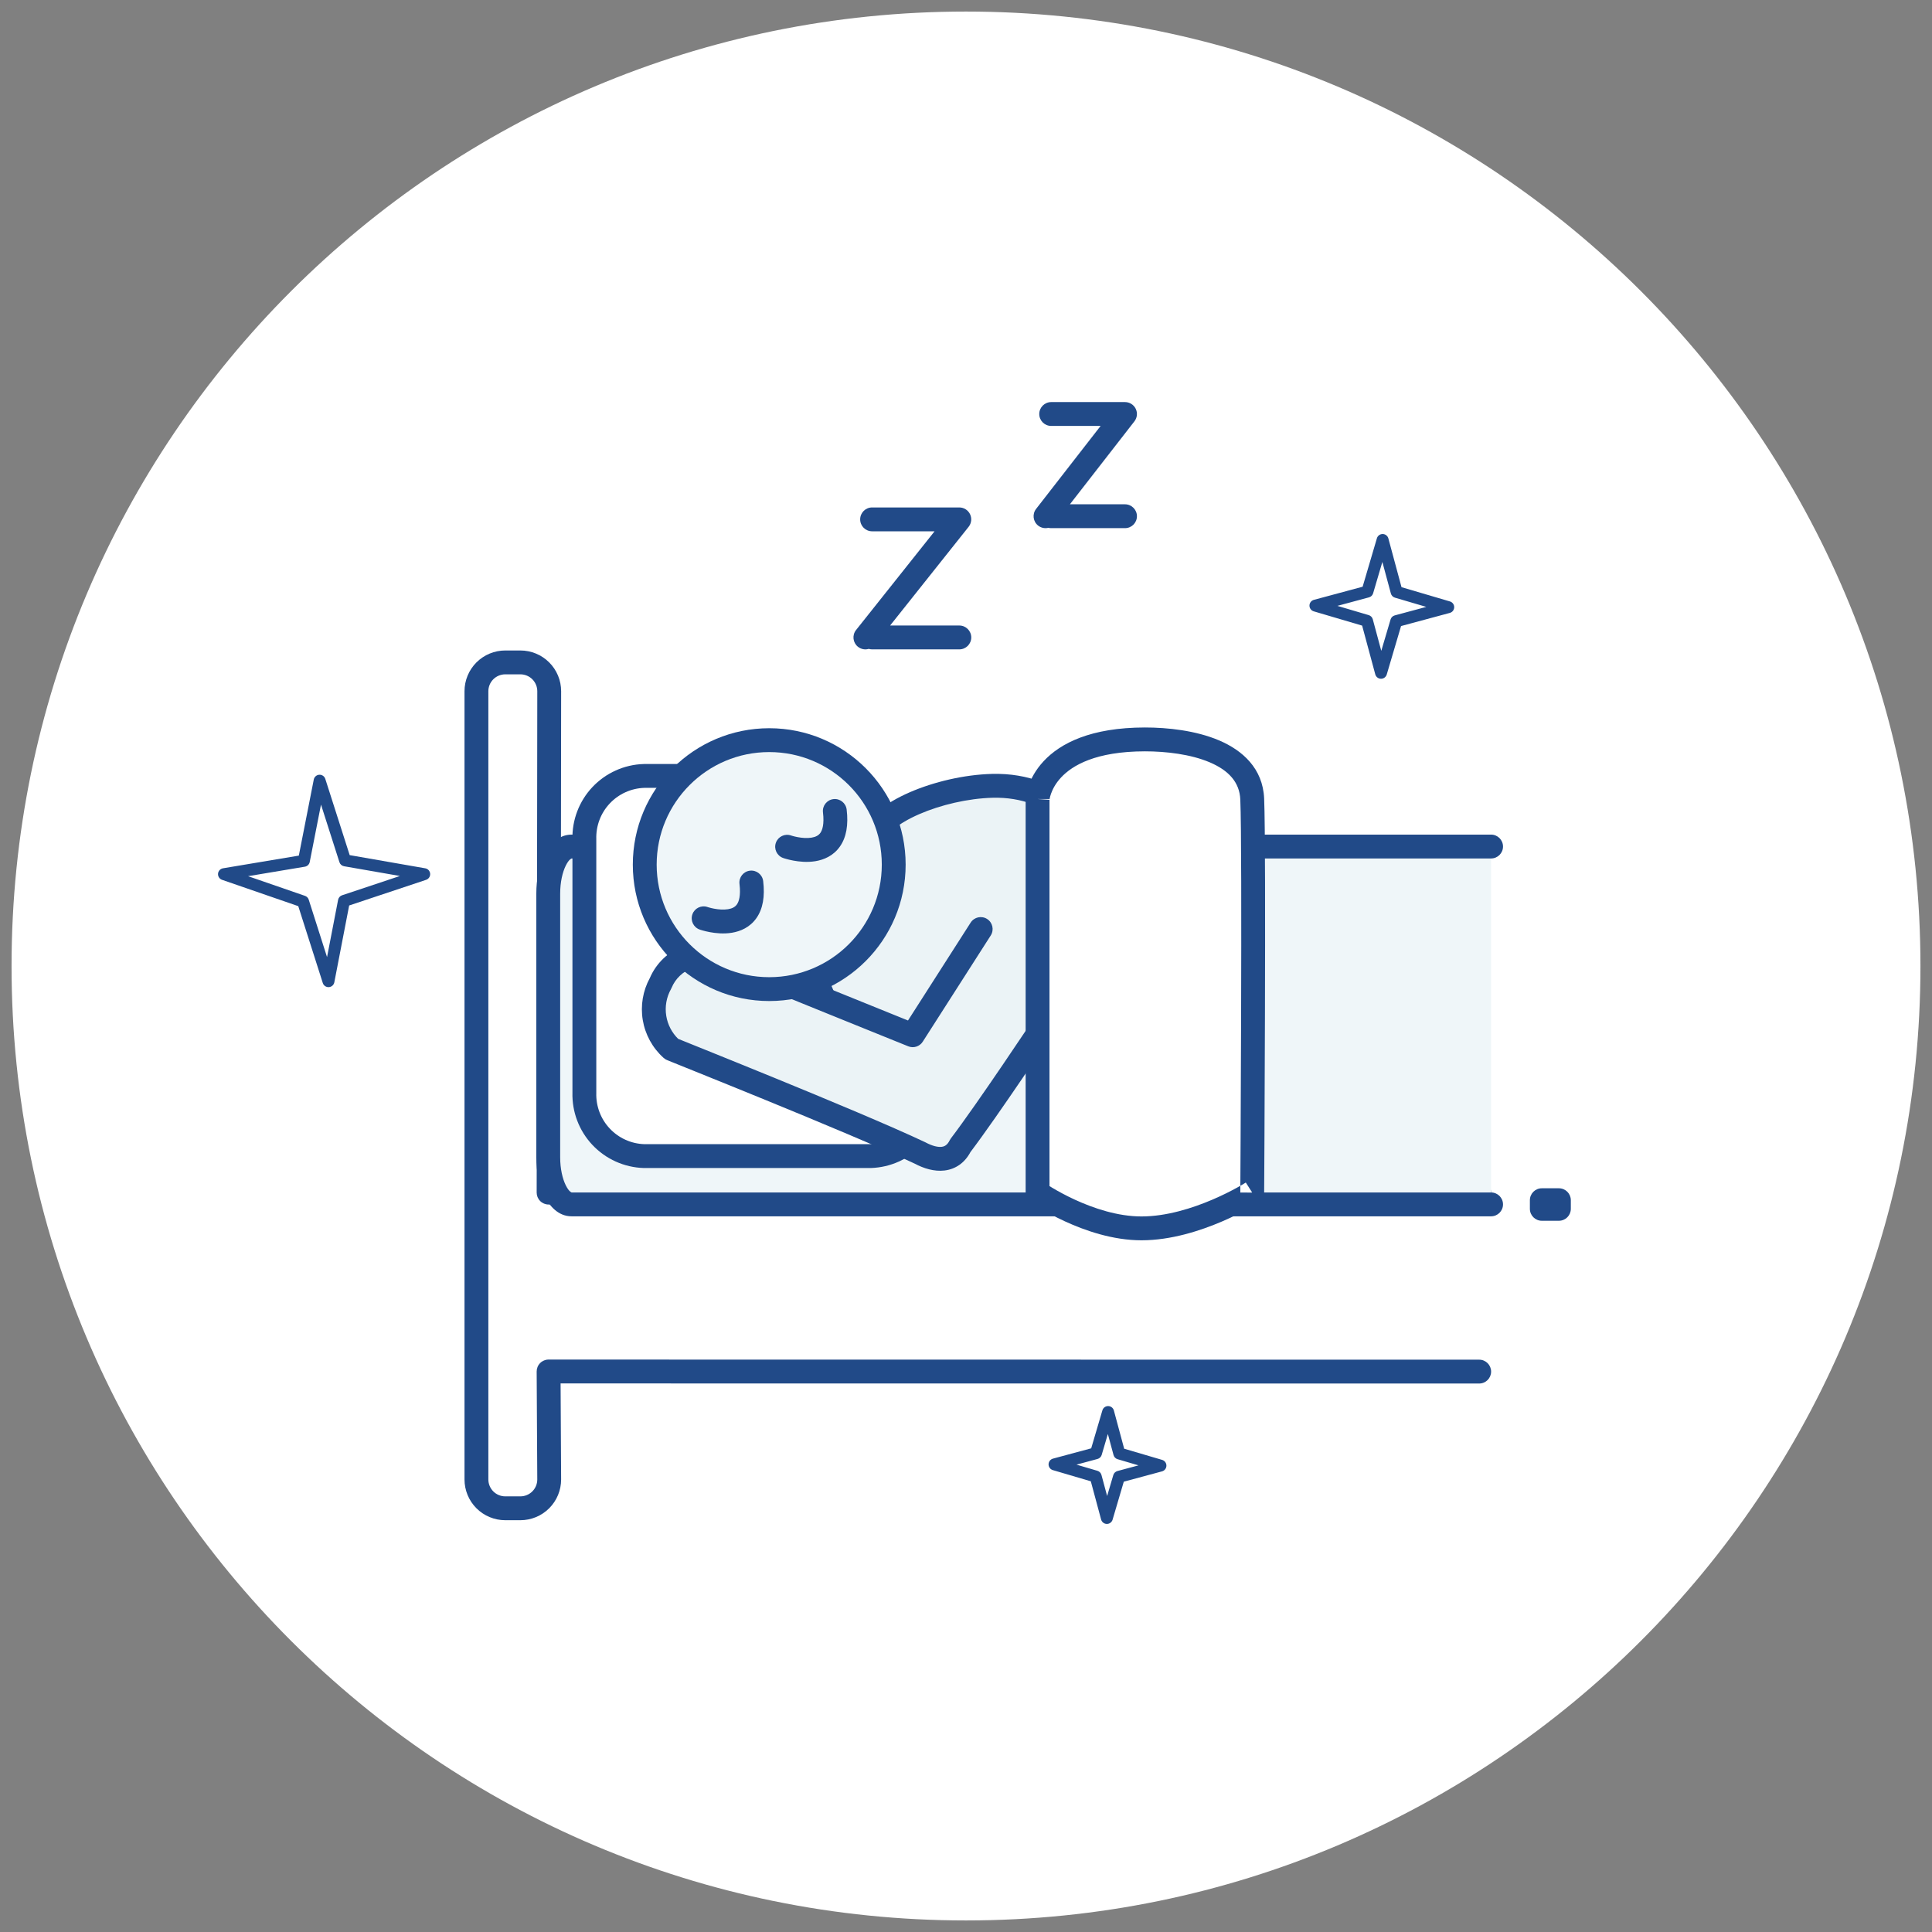 <svg xmlns="http://www.w3.org/2000/svg" fill="none" viewBox="0 0 162 162" height="162" width="162">
<rect x="0" y="0" width="162" height="162" fill="#808080" stroke="none"/>
<g clip-path="url(#clip0_8010_24377)">
<path fill="white" d="M81 161.031C125.2 161.031 161.031 125.2 161.031 81C161.031 36.8 125.2 0.969 81 0.969C36.8 0.969 0.969 36.8 0.969 81C0.969 125.2 36.8 161.031 81 161.031Z"></path>
<path fill="#214A88" d="M42.367 56.543C42.181 56.543 41.997 56.58 41.825 56.651C41.653 56.722 41.496 56.827 41.364 56.958C41.233 57.09 41.128 57.246 41.057 57.418C40.986 57.59 40.949 57.775 40.949 57.961V124.053C40.949 124.429 41.099 124.79 41.364 125.056C41.63 125.322 41.991 125.471 42.367 125.471H43.633C44.009 125.471 44.37 125.322 44.636 125.056C44.901 124.79 45.051 124.431 45.051 124.056C45.051 124.055 45.051 124.054 45.051 124.053L45 115.006C44.999 114.739 45.103 114.484 45.291 114.295C45.479 114.106 45.734 114 46.001 114L46 115C46.001 114 46 114 46.001 114L52.184 114.002C56.161 114.003 61.909 114.004 68.992 114.005C83.158 114.008 102.666 114.01 124.031 114.01C124.584 114.01 125.031 114.458 125.031 115.01C125.031 115.562 124.584 116.01 124.031 116.01C102.666 116.01 83.158 116.008 68.991 116.005C61.908 116.004 56.16 116.003 52.183 116.002L47.006 116L47.051 124.053C47.051 124.96 46.691 125.829 46.05 126.47C45.409 127.111 44.54 127.471 43.633 127.471H42.367C41.461 127.471 40.591 127.111 39.95 126.47C39.309 125.829 38.949 124.96 38.949 124.053V57.961C38.949 57.512 39.038 57.068 39.209 56.653C39.381 56.238 39.633 55.862 39.95 55.544C40.268 55.227 40.645 54.975 41.059 54.803C41.474 54.632 41.918 54.543 42.367 54.543H43.634C44.083 54.543 44.528 54.632 44.942 54.803C45.357 54.975 45.734 55.227 46.051 55.544C46.368 55.862 46.62 56.238 46.792 56.653C46.964 57.068 47.052 57.512 47.052 57.961L47.002 99L52.183 98.999C56.16 98.998 61.908 98.998 68.992 98.997C83.158 98.995 102.666 98.993 124.031 98.993C124.584 98.993 125.031 99.441 125.031 99.993C125.031 100.545 124.584 100.993 124.031 100.993C102.666 100.993 83.158 100.995 68.992 100.997C61.908 100.997 56.161 100.998 52.184 100.999L46.001 101C46.001 101 46 101 46 100L46.001 101C45.735 101 45.48 100.895 45.293 100.707C45.105 100.519 45 100.264 45 99.999L45.052 57.961C45.052 57.961 45.052 57.961 45.052 57.961C45.052 57.775 45.016 57.59 44.944 57.418C44.873 57.246 44.769 57.09 44.637 56.958C44.505 56.827 44.349 56.722 44.177 56.651C44.005 56.58 43.82 56.543 43.634 56.543H42.367Z" clip-rule="evenodd" fill-rule="evenodd"></path>
<path fill="#EFF6F9" d="M125.029 100.989H47.923C46.845 100.989 45.971 99.219 45.971 97.036V74.936C45.971 72.753 46.845 70.983 47.923 70.983H125.029" clip-rule="evenodd" fill-rule="evenodd"></path>
<path fill="#214A88" d="M47.44 72.584C47.168 73.134 46.971 73.965 46.971 74.936V97.036C46.971 98.008 47.168 98.838 47.44 99.388C47.715 99.946 47.931 99.986 47.93 99.989C47.93 99.989 47.93 99.989 47.929 99.989H125.029C125.581 99.989 126.029 100.437 126.029 100.989C126.029 101.541 125.581 101.989 125.029 101.989H47.923C46.795 101.989 46.05 101.091 45.646 100.274C45.212 99.394 44.971 98.248 44.971 97.036V74.936C44.971 73.725 45.212 72.579 45.646 71.698C46.05 70.881 46.795 69.983 47.923 69.983H125.029C125.581 69.983 126.029 70.431 126.029 70.983C126.029 71.535 125.581 71.983 125.029 71.983H47.929C47.93 71.983 47.93 71.983 47.93 71.983C47.931 71.986 47.715 72.026 47.44 72.584Z" clip-rule="evenodd" fill-rule="evenodd"></path>
<path fill="white" d="M54 65.063H65C66.368 65.106 67.662 65.689 68.599 66.685C69.537 67.681 70.041 69.009 70 70.376L78 91.626C78.04 92.993 77.537 94.321 76.599 95.317C75.662 96.313 74.367 96.896 73 96.939H54C52.633 96.896 51.339 96.313 50.401 95.317C49.464 94.321 48.96 92.993 49 91.626V70.375C48.96 69.008 49.464 67.681 50.401 66.685C51.339 65.689 52.633 65.106 54 65.063Z" clip-rule="evenodd" fill-rule="evenodd"></path>
<path fill="#214A88" d="M53.969 64.064C53.98 64.063 53.99 64.063 54 64.063H65C65.011 64.063 65.021 64.063 65.031 64.064C66.663 64.114 68.209 64.811 69.328 66C70.4 67.139 70.997 68.641 71.002 70.2L78.936 91.274C78.975 91.377 78.997 91.486 79 91.597C79.048 93.229 78.446 94.813 77.327 96.002C76.208 97.191 74.663 97.887 73.032 97.939C73.021 97.939 73.011 97.939 73 97.939H54C53.99 97.939 53.979 97.939 53.969 97.939C52.337 97.887 50.792 97.191 49.673 96.002C48.558 94.817 47.957 93.239 48 91.612V70.389C47.957 68.763 48.558 67.185 49.673 65.999C50.792 64.811 52.337 64.114 53.969 64.064ZM54.017 66.063C52.92 66.101 51.882 66.571 51.13 67.37C50.374 68.173 49.968 69.243 50 70.346C50 70.356 50 70.365 50 70.375V91.626C50 91.636 50 91.646 50 91.655C49.968 92.758 50.374 93.828 51.13 94.631C51.882 95.431 52.92 95.901 54.017 95.939H72.984C74.081 95.901 75.118 95.431 75.871 94.631C76.591 93.867 76.993 92.86 77.002 91.814L69.064 70.728C69.019 70.606 68.997 70.477 69.001 70.347C69.033 69.244 68.627 68.174 67.871 67.371C67.119 66.571 66.081 66.101 64.984 66.063H54.017Z" clip-rule="evenodd" fill-rule="evenodd"></path>
<path fill="#EBF3F6" d="M73.212 70.357C73.538 68.183 78.793 66.009 83.202 65.893C94.332 65.599 96.017 81.853 96.017 81.853L91.917 89.117L71.1 88.46L67.946 81.05C67.946 81.05 72.7 73.786 73.212 70.357Z" clip-rule="evenodd" fill-rule="evenodd"></path>
<path fill="#214A88" d="M92.872 74.173C91.115 70.272 88.179 66.762 83.229 66.893C81.159 66.947 78.87 67.489 77.075 68.27C76.178 68.661 75.445 69.094 74.935 69.524C74.403 69.972 74.23 70.315 74.201 70.505C74.052 71.501 73.613 72.698 73.087 73.881C72.553 75.082 71.895 76.34 71.26 77.477C70.625 78.615 70.007 79.644 69.548 80.387C69.36 80.691 69.199 80.947 69.073 81.145L71.77 87.481L91.344 88.099L94.984 81.649C94.971 81.554 94.955 81.44 94.935 81.306C94.87 80.88 94.764 80.267 94.603 79.531C94.281 78.055 93.74 76.104 92.872 74.173ZM96.017 81.853C97.012 81.75 97.012 81.75 97.012 81.749L97.011 81.744L97.01 81.733L97.006 81.692C97.002 81.658 96.996 81.609 96.988 81.545C96.972 81.418 96.947 81.235 96.912 81.004C96.841 80.543 96.728 79.888 96.557 79.105C96.216 77.543 95.639 75.449 94.695 73.352C92.827 69.201 89.356 64.73 83.176 64.893M96.017 81.853L97.012 81.749C97.033 81.955 96.99 82.164 96.888 82.345L92.788 89.609C92.605 89.933 92.258 90.128 91.886 90.117L71.069 89.46C70.68 89.447 70.333 89.21 70.18 88.852L67.026 81.442C66.895 81.134 66.927 80.782 67.109 80.502L67.122 80.484L67.16 80.425C67.194 80.372 67.244 80.294 67.308 80.193C67.437 79.992 67.622 79.699 67.846 79.336C68.295 78.61 68.897 77.608 69.514 76.502C70.132 75.394 70.759 74.194 71.26 73.068C71.769 71.924 72.116 70.928 72.223 70.209C72.358 69.313 72.964 68.569 73.647 67.994C74.351 67.401 75.268 66.876 76.277 66.436C78.294 65.558 80.836 64.955 83.176 64.893" clip-rule="evenodd" fill-rule="evenodd"></path>
<path fill="#EBF3F6" d="M87.562 85.9C87.562 85.9 82.83 93.032 80.524 96.066C79.842 97.438 78.48 97.394 77.141 96.675C71.417 93.975 56.235 87.953 56.31 87.959C55.553 87.281 55.05 86.365 54.883 85.363C54.716 84.36 54.895 83.331 55.391 82.444C55.603 81.934 55.918 81.475 56.317 81.094C56.717 80.713 57.191 80.42 57.71 80.233C58.229 80.046 58.782 79.97 59.332 80.008C59.882 80.047 60.419 80.2 60.906 80.458C61.706 80.82 76.532 86.807 76.532 86.807L82.232 77.9" clip-rule="evenodd" fill-rule="evenodd"></path>
<path fill="#214A88" d="M82.771 77.058C83.236 77.356 83.372 77.974 83.075 78.439L77.374 87.346C77.115 87.751 76.604 87.915 76.158 87.734L76.532 86.807C76.158 87.734 76.158 87.734 76.158 87.734L73.828 86.793C72.426 86.226 70.547 85.466 68.644 84.695C64.857 83.161 60.918 81.561 60.494 81.369C60.475 81.361 60.457 81.352 60.439 81.342C60.074 81.149 59.673 81.035 59.262 81.006C58.85 80.977 58.437 81.034 58.049 81.174C57.661 81.314 57.306 81.533 57.008 81.818C56.709 82.102 56.473 82.446 56.315 82.827C56.3 82.863 56.283 82.898 56.264 82.932C55.879 83.621 55.739 84.42 55.869 85.198C55.99 85.925 56.339 86.593 56.863 87.107C56.969 87.15 57.124 87.213 57.324 87.294C57.571 87.394 57.885 87.521 58.256 87.67C58.512 87.773 58.795 87.887 59.103 88.011C60.605 88.618 62.677 89.455 64.93 90.377C69.426 92.217 74.678 94.407 77.568 95.771C77.584 95.778 77.599 95.786 77.614 95.794C78.19 96.103 78.651 96.199 78.961 96.162C79.198 96.133 79.428 96.024 79.629 95.621C79.657 95.565 79.69 95.511 79.728 95.461C80.863 93.968 82.609 91.447 84.081 89.283C84.815 88.204 85.477 87.22 85.956 86.505C86.195 86.148 86.389 85.858 86.522 85.658L86.729 85.347L87.562 85.9C88.395 86.453 88.395 86.453 88.395 86.453L88.187 86.767C88.052 86.969 87.858 87.26 87.618 87.618C87.137 88.336 86.472 89.324 85.735 90.408C84.287 92.536 82.545 95.054 81.373 96.601C80.888 97.514 80.117 98.038 79.197 98.148C78.33 98.251 77.45 97.972 76.692 97.569C73.853 96.231 68.667 94.067 64.172 92.228C61.924 91.308 59.856 90.472 58.354 89.866C58.049 89.743 57.766 89.629 57.51 89.526C57.138 89.376 56.823 89.249 56.574 89.148C56.365 89.064 56.201 88.997 56.09 88.952C56.035 88.929 55.99 88.91 55.957 88.897C55.943 88.891 55.923 88.882 55.904 88.873C55.898 88.871 55.868 88.857 55.835 88.84C55.824 88.833 55.797 88.818 55.781 88.808C55.757 88.792 55.692 88.744 55.643 88.704C55.639 88.7 55.635 88.697 55.631 88.693C55.63 88.692 55.629 88.691 55.627 88.69C55.627 88.69 55.627 88.69 55.627 88.69C54.71 87.862 54.099 86.747 53.896 85.527C53.695 84.32 53.905 83.08 54.49 82.007C54.755 81.39 55.142 80.833 55.627 80.37C56.127 79.894 56.721 79.526 57.371 79.292C58.021 79.058 58.713 78.962 59.402 79.011C60.08 79.058 60.74 79.245 61.342 79.558C61.834 79.774 65.637 81.32 69.395 82.841C71.298 83.612 73.176 84.372 74.578 84.939L76.137 85.569L81.39 77.361C81.688 76.896 82.306 76.76 82.771 77.058ZM87.562 85.9L88.395 86.453C88.701 85.993 88.575 85.372 88.115 85.067C87.655 84.761 87.034 84.887 86.729 85.347L87.562 85.9Z" clip-rule="evenodd" fill-rule="evenodd"></path>
<path fill="white" d="M96.001 62C87.322 62.009 87.001 67 87.001 67V100C87.001 100 91.311 103 95.713 103C100.306 103 105 100 105 100C105 100 105.18 71.209 105 67C104.829 63 99.701 62 96.001 62Z" clip-rule="evenodd" fill-rule="evenodd"></path>
<path fill="#214A88" d="M95.999 61L96.001 61C97.915 61 100.274 61.255 102.215 62.08C104.175 62.912 105.891 64.423 106 66.957C106 66.957 106 66.957 106 66.957C106.091 69.091 106.09 77.374 106.068 85.081C106.057 88.944 106.04 92.675 106.026 95.441C106.019 96.823 106.012 97.965 106.008 98.76L106 100.005C106 100.005 106 100.006 105 100C104.462 99.157 104.462 99.157 104.462 99.157L104.454 99.162L104.42 99.183C104.389 99.203 104.341 99.232 104.277 99.27C104.205 99.313 104.114 99.367 104.004 99.43L104.008 98.749C104.012 97.954 104.019 96.813 104.026 95.431C104.04 92.666 104.057 88.936 104.068 85.076C104.091 77.335 104.09 69.118 104.001 67.043C103.939 65.577 103.005 64.588 101.433 63.92C99.842 63.245 97.787 63 96.001 63C91.859 63.005 89.905 64.191 88.977 65.186C88.502 65.695 88.256 66.194 88.129 66.554C88.065 66.734 88.031 66.879 88.014 66.971C88.007 67.007 88.003 67.034 88.001 67.052V67H87.001C86.003 66.936 86.003 66.935 86.003 66.934L86.003 66.932L86.003 66.928L86.004 66.919L86.006 66.894C86.008 66.875 86.01 66.851 86.014 66.823C86.02 66.766 86.031 66.691 86.049 66.6C86.083 66.419 86.142 66.174 86.244 65.886C86.448 65.31 86.824 64.561 87.515 63.821C88.917 62.318 91.463 61.005 95.999 61ZM87.001 100C86.429 100.821 86.429 100.821 86.43 100.821L86.431 100.822L86.435 100.825L86.448 100.834L86.492 100.863C86.529 100.888 86.582 100.924 86.65 100.968C86.786 101.056 86.983 101.18 87.231 101.328C87.728 101.624 88.436 102.016 89.287 102.408C90.974 103.185 93.304 104 95.713 104C98.206 104 100.672 103.192 102.474 102.419C103.383 102.029 104.143 101.639 104.677 101.345C104.944 101.198 105.156 101.075 105.303 100.987C105.376 100.944 105.433 100.909 105.473 100.884L105.519 100.855L105.533 100.847L105.538 100.843C105.538 100.843 105.539 100.843 105 100L105.539 100.843C105.825 100.66 105.998 100.345 106 100.006L105 100C104.001 99.994 104.001 99.994 104.001 99.993L104.004 99.43C103.918 99.479 103.821 99.534 103.714 99.592C103.224 99.862 102.523 100.221 101.685 100.581C99.99 101.308 97.813 102 95.713 102C93.719 102 91.693 101.315 90.124 100.592C89.348 100.234 88.703 99.877 88.254 99.609C88.161 99.554 88.076 99.502 88.001 99.456V67.052C88 67.058 87.999 67.062 87.999 67.065C87.998 67.074 87.997 67.078 87.997 67.078L87.998 67.074L87.998 67.07L87.998 67.067L87.999 67.065C87.999 67.065 87.998 67.064 87.001 67L86.003 66.936C86.001 66.957 86.001 66.979 86.001 67V100C86.001 100.327 86.161 100.634 86.43 100.821L87.001 100Z" clip-rule="evenodd" fill-rule="evenodd"></path>
<path fill="#EFF6F9" d="M64.501 82.938C70.265 82.938 74.939 78.265 74.939 72.5C74.939 66.735 70.265 62.062 64.501 62.062C58.736 62.062 54.062 66.735 54.062 72.5C54.062 78.265 58.736 82.938 64.501 82.938Z"></path>
<path fill="#214A88" d="M64.501 63.062C59.288 63.062 55.062 67.288 55.062 72.5C55.062 77.713 59.288 81.938 64.501 81.938C69.713 81.938 73.939 77.713 73.939 72.5C73.939 67.288 69.713 63.062 64.501 63.062ZM53.062 72.5C53.062 66.183 58.184 61.062 64.501 61.062C70.817 61.062 75.939 66.183 75.939 72.5C75.939 78.817 70.817 83.938 64.501 83.938C58.184 83.938 53.062 78.817 53.062 72.5Z" clip-rule="evenodd" fill-rule="evenodd"></path>
<path fill="#EFF6F9" d="M59.001 77C59.001 77 63.554 78.6 63.001 74L59.001 77Z" clip-rule="evenodd" fill-rule="evenodd"></path>
<path fill="#214A88" d="M62.881 73.007C63.429 72.941 63.927 73.332 63.993 73.88C64.148 75.171 63.969 76.213 63.427 76.984C62.877 77.768 62.077 78.096 61.37 78.212C60.674 78.326 59.994 78.25 59.52 78.161C59.276 78.116 59.07 78.064 58.924 78.022C58.85 78.002 58.791 77.983 58.747 77.97C58.726 77.963 58.708 77.957 58.695 77.953L58.679 77.947L58.673 77.945L58.671 77.944L58.67 77.944C58.669 77.944 58.669 77.944 59 77L58.669 77.944C58.148 77.76 57.874 77.19 58.057 76.669C58.239 76.148 58.809 75.875 59.329 76.056C59.329 76.056 59.33 76.056 59.332 76.056L59.355 76.064C59.378 76.072 59.416 76.083 59.466 76.097C59.566 76.126 59.712 76.163 59.887 76.195C60.249 76.263 60.672 76.299 61.047 76.238C61.409 76.179 61.643 76.045 61.791 75.835C61.947 75.612 62.129 75.129 62.007 74.12C61.941 73.571 62.332 73.073 62.881 73.007ZM59.33 76.056C59.33 76.056 59.33 76.056 59.33 76.056L59.33 76.056L59.33 76.056Z" clip-rule="evenodd" fill-rule="evenodd"></path>
<path fill="#EFF6F9" d="M66.001 71C66.001 71 70.555 72.6 70.001 68L66.001 71Z" clip-rule="evenodd" fill-rule="evenodd"></path>
<path fill="#214A88" d="M69.881 67.007C70.429 66.941 70.927 67.332 70.993 67.88C71.148 69.171 70.969 70.213 70.427 70.984C69.877 71.768 69.077 72.096 68.37 72.212C67.674 72.326 66.994 72.25 66.52 72.161C66.276 72.116 66.07 72.064 65.924 72.022C65.85 72.002 65.791 71.983 65.747 71.97C65.726 71.963 65.708 71.957 65.695 71.953L65.679 71.947L65.673 71.945L65.671 71.944L65.67 71.944C65.669 71.944 65.669 71.944 66 71L65.669 71.944C65.148 71.76 64.874 71.19 65.057 70.669C65.24 70.148 65.809 69.875 66.329 70.056C66.329 70.056 66.33 70.056 66.332 70.056L66.355 70.064C66.378 70.072 66.416 70.083 66.466 70.097C66.566 70.126 66.712 70.163 66.887 70.195C67.249 70.263 67.672 70.299 68.046 70.238C68.409 70.179 68.643 70.045 68.791 69.835C68.947 69.612 69.129 69.129 69.007 68.12C68.941 67.571 69.332 67.073 69.881 67.007ZM66.33 70.056C66.33 70.056 66.33 70.056 66.33 70.056L66.33 70.056L66.33 70.056Z" clip-rule="evenodd" fill-rule="evenodd"></path>
<path fill="#214A88" d="M72.126 43.55C72.126 42.998 72.574 42.55 73.126 42.55H80.439C80.822 42.55 81.172 42.77 81.339 43.116C81.506 43.461 81.46 43.872 81.221 44.173L74.637 52.45H80.441C80.993 52.45 81.441 52.898 81.441 53.45C81.441 54.002 80.993 54.45 80.441 54.45H73.127C73.029 54.45 72.935 54.436 72.845 54.41C72.544 54.498 72.206 54.443 71.941 54.233C71.509 53.889 71.437 53.26 71.781 52.828L78.365 44.55H73.126C72.574 44.55 72.126 44.102 72.126 43.55Z" clip-rule="evenodd" fill-rule="evenodd"></path>
<path fill="#214A88" d="M87.143 34.715C87.143 34.163 87.591 33.715 88.143 33.715H94.333C94.715 33.715 95.064 33.933 95.231 34.276C95.399 34.619 95.357 35.028 95.122 35.329L89.712 42.286H94.333C94.885 42.286 95.333 42.734 95.333 43.286C95.333 43.838 94.885 44.286 94.333 44.286H88.143C88.061 44.286 87.981 44.276 87.905 44.258C87.618 44.327 87.304 44.27 87.053 44.075C86.617 43.736 86.539 43.108 86.878 42.672L92.288 35.715H88.143C87.591 35.715 87.143 35.267 87.143 34.715Z" clip-rule="evenodd" fill-rule="evenodd"></path>
<path fill="#214A88" d="M115.939 44.778C116.163 44.781 116.358 44.932 116.416 45.148L117.518 49.235L121.578 50.431C121.792 50.495 121.939 50.693 121.936 50.917C121.934 51.141 121.783 51.336 121.566 51.394L117.48 52.495L116.28 56.556C116.216 56.77 116.018 56.917 115.794 56.914C115.57 56.911 115.376 56.76 115.318 56.544L114.216 52.458L110.159 51.261C109.944 51.197 109.798 50.999 109.8 50.775C109.803 50.551 109.954 50.356 110.17 50.298L114.258 49.197L115.454 45.137C115.517 44.922 115.715 44.776 115.939 44.778ZM115.912 47.12L115.138 49.748C115.089 49.915 114.956 50.045 114.788 50.09L112.142 50.803L114.768 51.578C114.935 51.627 115.064 51.759 115.109 51.927L115.822 54.575L116.6 51.943C116.649 51.777 116.781 51.648 116.949 51.602L119.595 50.889L116.967 50.115C116.8 50.066 116.671 49.933 116.626 49.765L115.912 47.12Z" clip-rule="evenodd" fill-rule="evenodd"></path>
<path fill="#214A88" d="M92.922 117.9C93.146 117.903 93.341 118.054 93.399 118.27L94.263 121.476L97.447 122.413C97.661 122.477 97.808 122.675 97.805 122.899C97.803 123.123 97.652 123.318 97.436 123.376L94.231 124.24L93.292 127.424C93.229 127.639 93.03 127.786 92.806 127.783C92.583 127.78 92.388 127.629 92.329 127.413L91.466 124.208L88.282 123.27C88.067 123.206 87.921 123.008 87.923 122.784C87.926 122.56 88.077 122.366 88.293 122.307L91.498 121.443L92.437 118.259C92.5 118.044 92.698 117.898 92.922 117.9ZM92.895 120.241L92.378 121.994C92.329 122.161 92.196 122.291 92.028 122.336L90.265 122.811L92.018 123.327C92.184 123.377 92.314 123.509 92.359 123.677L92.834 125.441L93.351 123.689C93.4 123.522 93.532 123.393 93.7 123.347L95.464 122.872L93.712 122.356C93.545 122.307 93.416 122.174 93.371 122.006L92.895 120.241Z" clip-rule="evenodd" fill-rule="evenodd"></path>
<path fill="#214A88" d="M26.771 64.963C26.999 64.95 27.207 65.092 27.276 65.31L29.321 71.703L35.656 72.808C35.882 72.847 36.052 73.034 36.069 73.263C36.086 73.491 35.946 73.702 35.728 73.774L29.278 75.925L28.033 82.368C27.99 82.592 27.8 82.759 27.572 82.772C27.344 82.786 27.135 82.643 27.066 82.425L25.01 75.981L18.618 73.773C18.402 73.698 18.264 73.486 18.283 73.258C18.302 73.031 18.473 72.845 18.699 72.807L25.057 71.744L26.31 65.366C26.354 65.142 26.544 64.976 26.771 64.963ZM26.916 67.466L25.972 72.276C25.932 72.481 25.769 72.639 25.564 72.673L20.802 73.469L25.573 75.118C25.723 75.169 25.839 75.288 25.887 75.438L27.423 80.254L28.351 75.448C28.386 75.271 28.513 75.126 28.684 75.069L33.533 73.452L28.851 72.636C28.668 72.604 28.518 72.473 28.461 72.295L26.916 67.466Z" clip-rule="evenodd" fill-rule="evenodd"></path>
<path fill="#214A88" d="M128.282 100.638C128.282 100.086 128.73 99.638 129.282 99.638H130.715C131.268 99.638 131.715 100.086 131.715 100.638V101.362C131.715 101.914 131.268 102.362 130.715 102.362H129.282C128.73 102.362 128.282 101.914 128.282 101.362V100.638Z" clip-rule="evenodd" fill-rule="evenodd"></path>
</g>
<defs>
<clipPath id="clip0_8010_24377">
<rect fill="white" height="162" width="162"></rect>
</clipPath>
</defs>
</svg>
